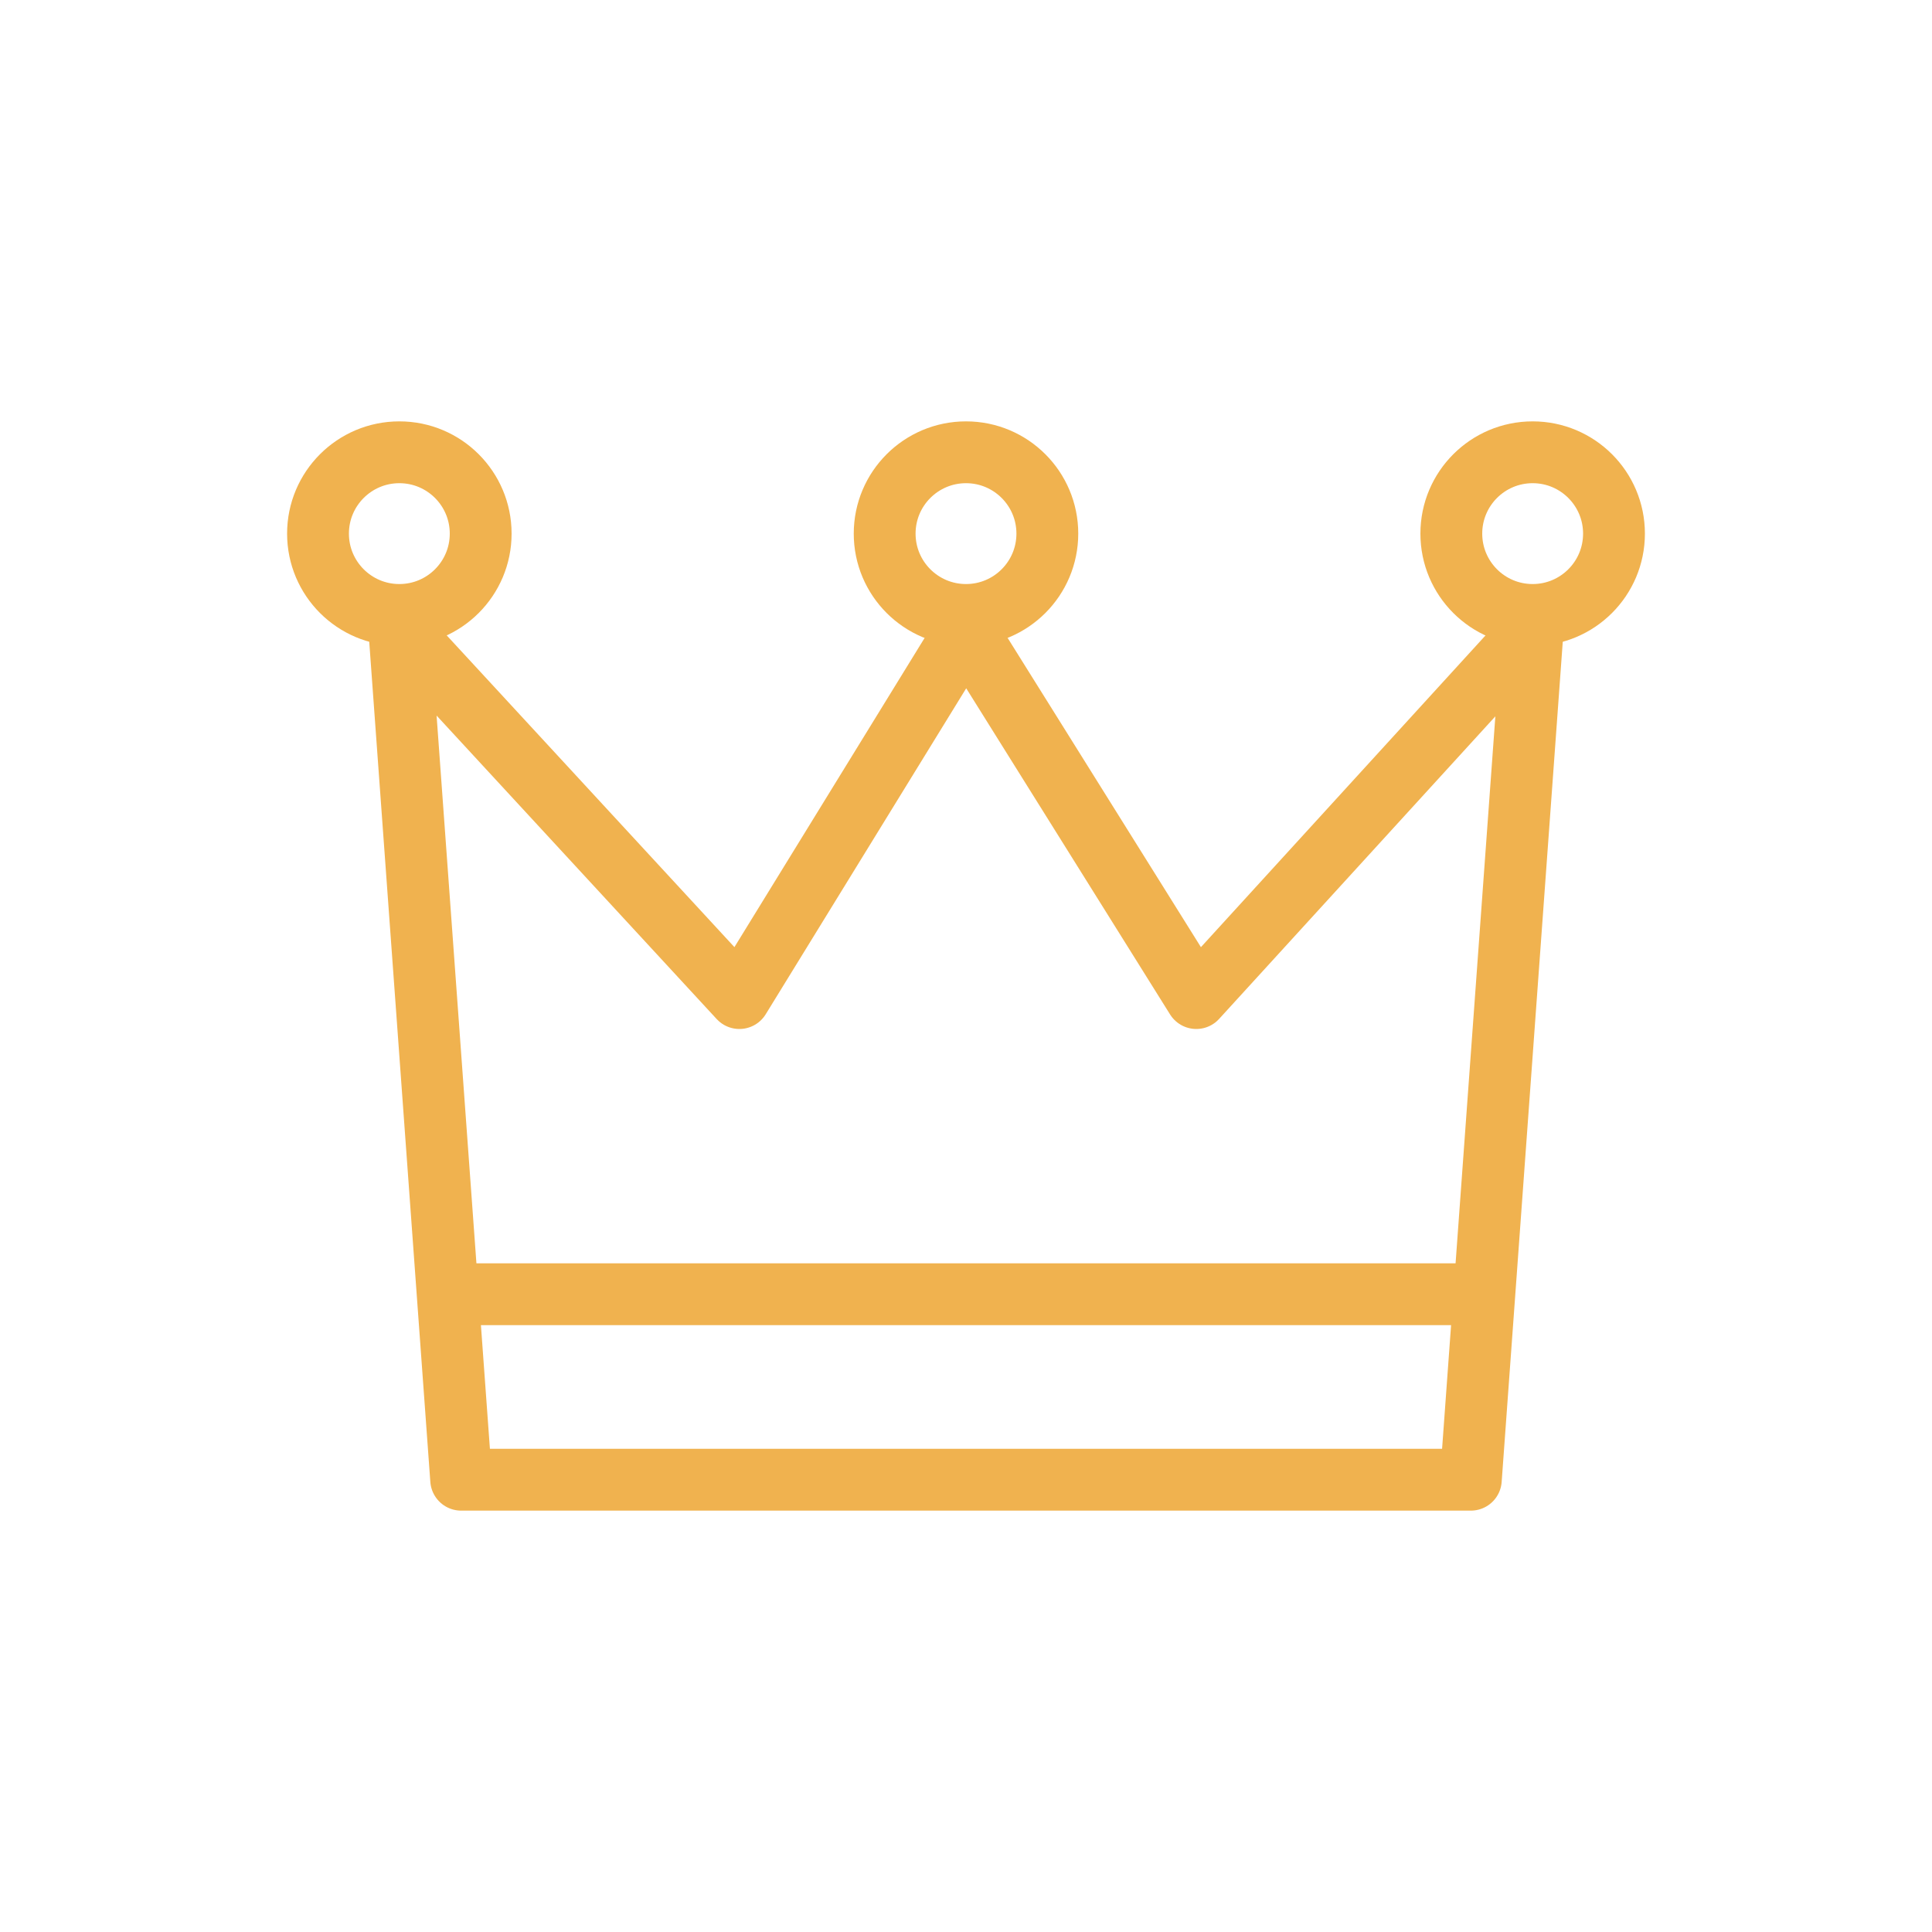 <svg xmlns="http://www.w3.org/2000/svg" viewBox="0 0 100 100">
  <defs>
    <style>
      .a, .b {
        fill: none;
        stroke: #f0b24f;
        stroke-linejoin: round;
        stroke-width: 3.2px;
      }

      .a {
        stroke-linecap: round;
      }
    </style>
  </defs>
  <title>icon_maternityrank</title>
  <g>
    <g>
      <polygon class="a" points="76.13 76.59 79.33 32.59 61.92 51.66 50 32.59 38.27 51.66 20.67 32.59 23.87 76.59 76.13 76.59"/>
      <line class="b" x1="22.8" y1="66.99" x2="77.2" y2="66.99"/>
    </g>
    <circle class="a" cx="50" cy="27.62" r="4.21"/>
    <circle class="a" cx="20.67" cy="27.62" r="4.21"/>
    <circle class="a" cx="79.33" cy="27.62" r="4.21"/>
  </g>
</svg>
